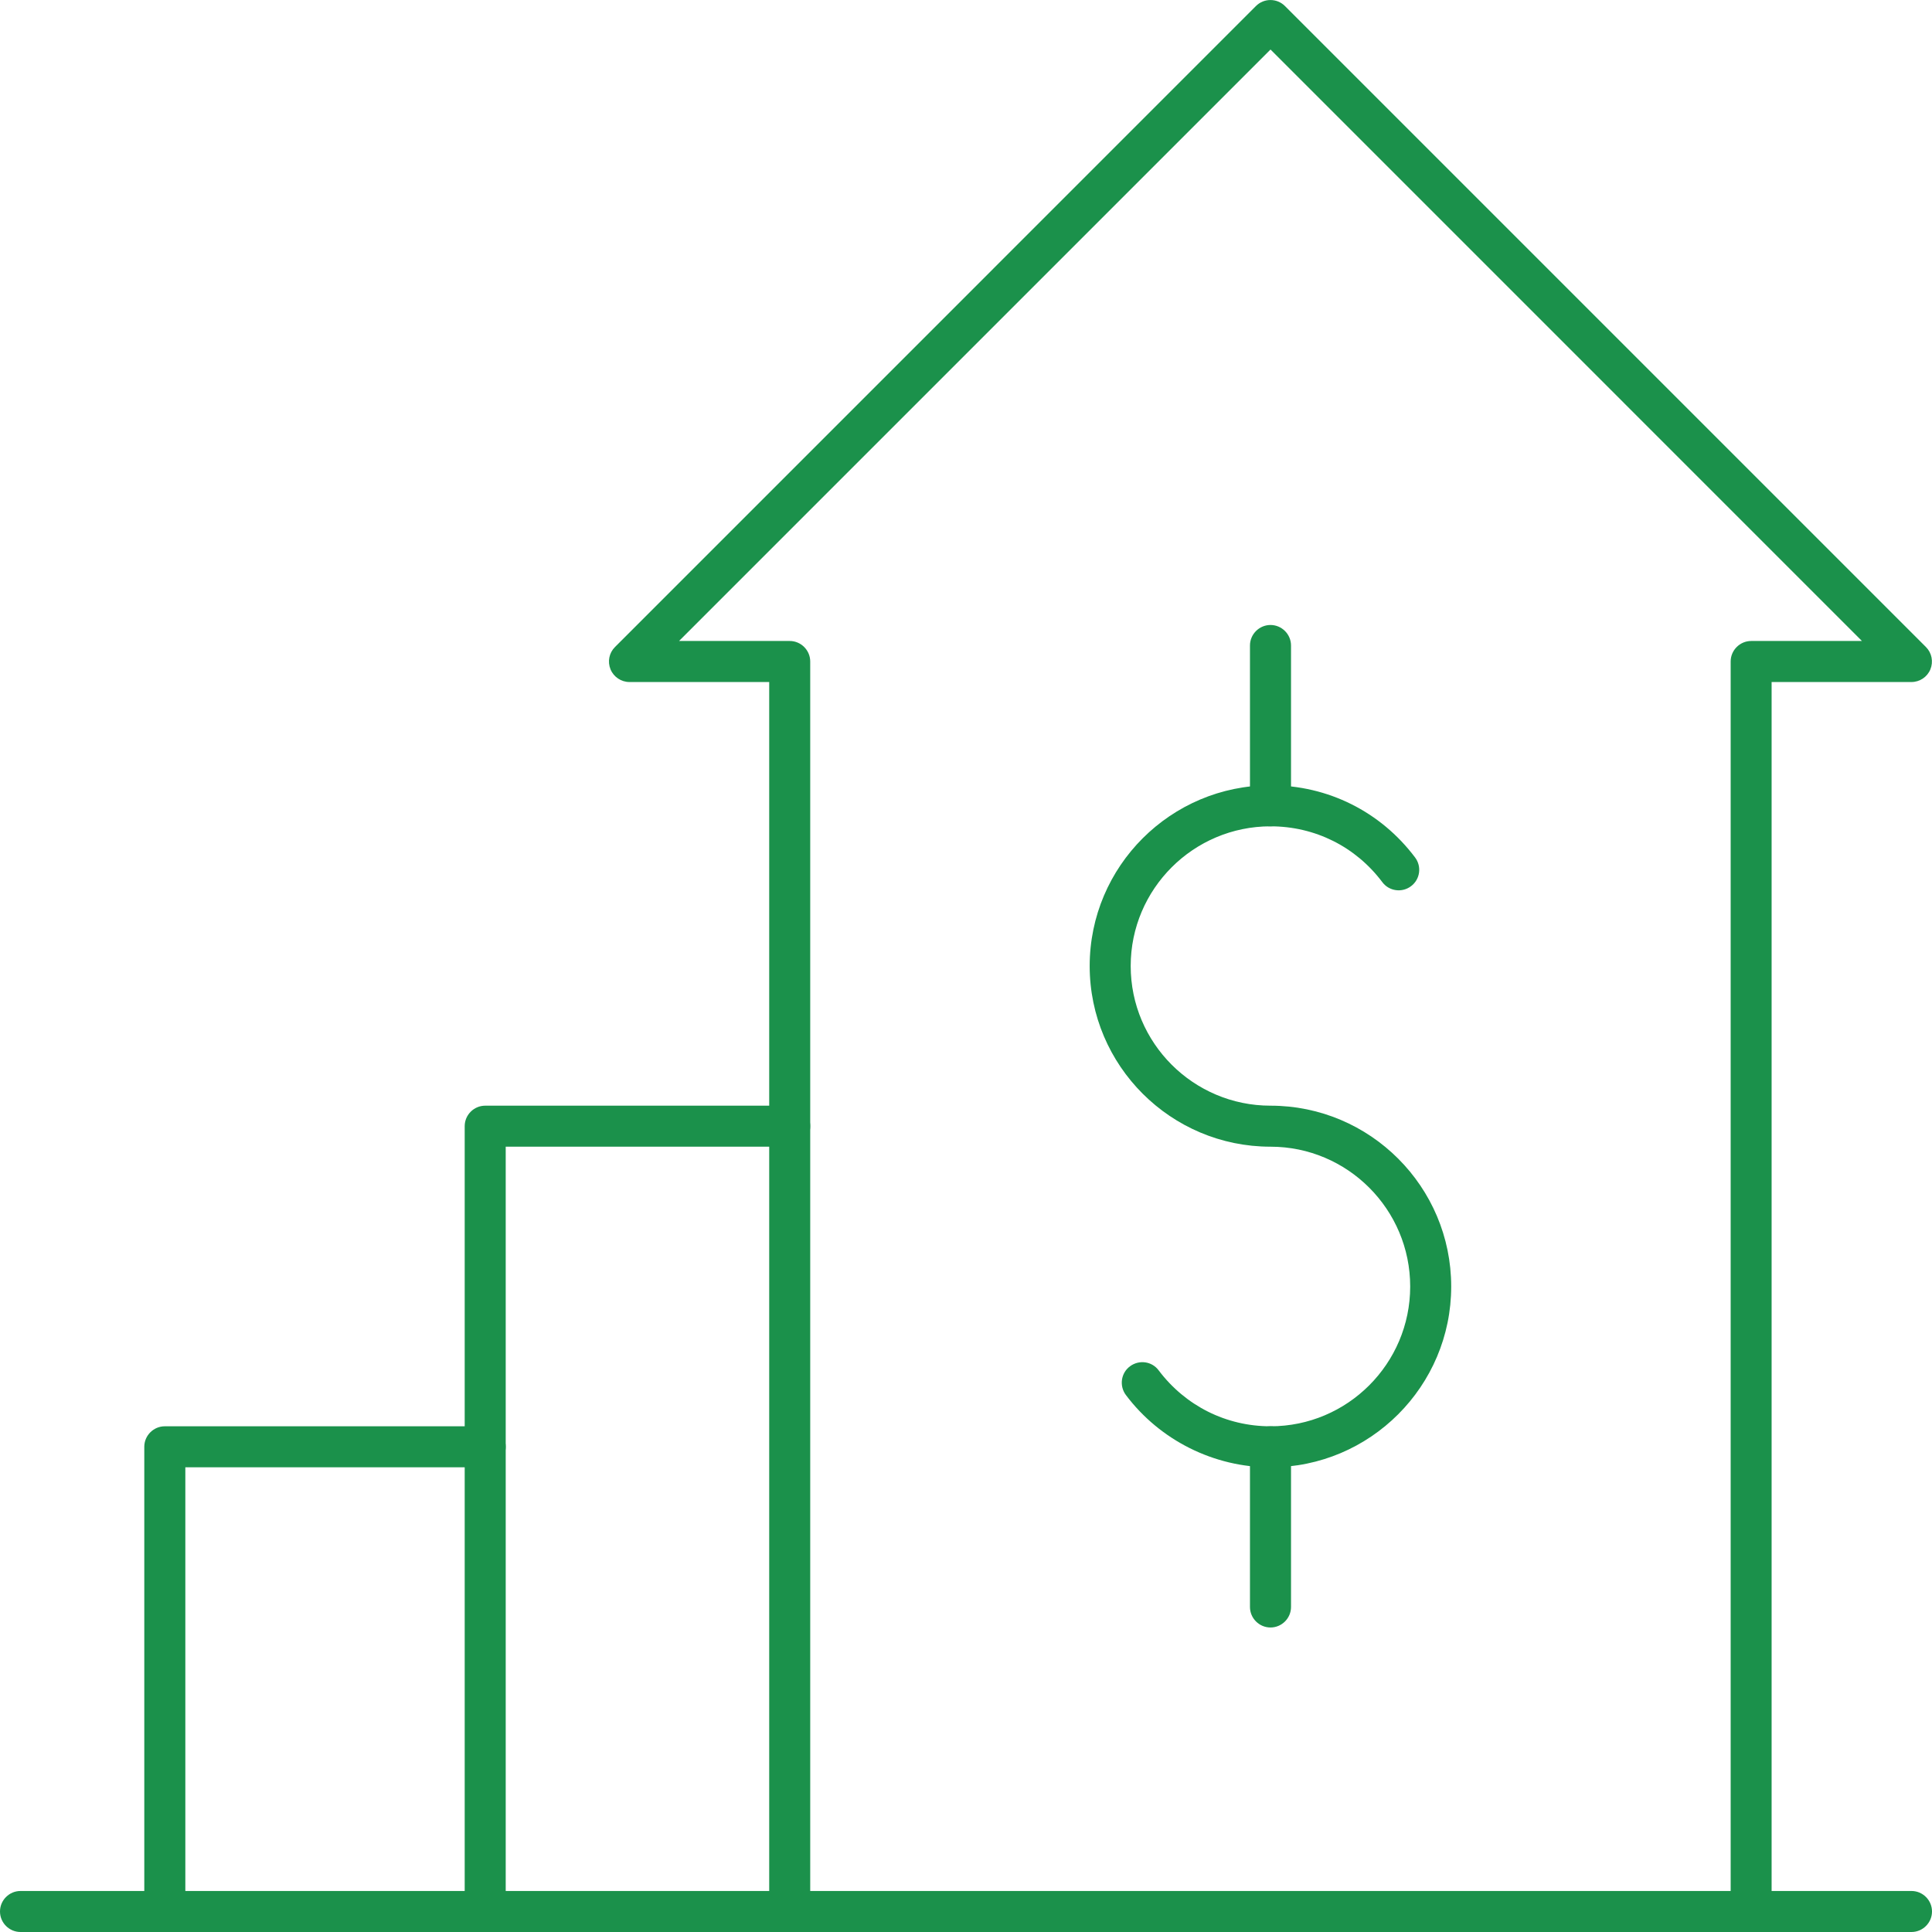<?xml version="1.0" encoding="UTF-8"?> <svg xmlns="http://www.w3.org/2000/svg" width="57" height="57" viewBox="0 0 57 57" fill="none"><g clip-path="url(#clip0_985_182)"><path d="M51.666 57C51.333 57 51.06 56.728 51.06 56.395V19.516C51.06 19.183 51.333 18.911 51.666 18.911H54.933L37.484 1.461L20.034 18.911H23.299C23.631 18.911 23.904 19.183 23.904 19.516V56.395C23.904 56.728 23.631 57 23.299 57C22.966 57 22.694 56.728 22.694 56.395V20.122H18.572C18.327 20.122 18.106 19.973 18.013 19.749C17.919 19.522 17.97 19.262 18.143 19.09L37.054 0.178C37.29 -0.058 37.674 -0.058 37.91 0.178L56.822 19.09C56.994 19.262 57.045 19.522 56.952 19.749C56.858 19.976 56.637 20.122 56.392 20.122H52.268V56.395C52.268 56.728 51.995 57 51.663 57H51.666Z" fill="#1B914B"></path><path d="M37.484 43.29C35.816 43.29 34.222 42.494 33.217 41.157C33.018 40.891 33.069 40.509 33.338 40.31C33.608 40.11 33.986 40.161 34.185 40.431C34.975 41.478 36.176 42.08 37.484 42.08C39.756 42.08 41.605 40.231 41.605 37.956C41.605 35.68 39.756 33.831 37.484 33.831C34.543 33.831 32.149 31.441 32.149 28.5C32.149 25.559 34.543 23.169 37.484 23.169C39.178 23.169 40.733 23.946 41.75 25.299C41.95 25.565 41.898 25.946 41.629 26.146C41.363 26.346 40.981 26.294 40.782 26.025C39.995 24.978 38.794 24.379 37.484 24.379C35.211 24.379 33.359 26.227 33.359 28.5C33.359 30.772 35.208 32.621 37.484 32.621C40.425 32.621 42.815 35.014 42.815 37.956C42.815 40.897 40.422 43.29 37.484 43.29Z" fill="#1B914B"></path><path d="M37.484 24.379C37.151 24.379 36.878 24.107 36.878 23.774V19.044C36.878 18.712 37.151 18.439 37.484 18.439C37.816 18.439 38.089 18.712 38.089 19.044V23.774C38.089 24.107 37.816 24.379 37.484 24.379Z" fill="#1B914B"></path><path d="M37.484 48.016C37.151 48.016 36.878 47.744 36.878 47.411V42.685C36.878 42.352 37.151 42.08 37.484 42.08C37.816 42.08 38.089 42.352 38.089 42.685V47.411C38.089 47.744 37.816 48.016 37.484 48.016Z" fill="#1B914B"></path><path d="M56.395 57H0.605C0.272 57 0 56.728 0 56.395C0 56.062 0.272 55.79 0.605 55.79H56.395C56.728 55.79 57 56.062 57 56.395C57 56.728 56.728 57 56.395 57Z" fill="#1B914B"></path><path d="M14.315 57C13.982 57 13.71 56.728 13.71 56.395V33.226C13.71 32.893 13.982 32.621 14.315 32.621H23.299C23.632 32.621 23.904 32.893 23.904 33.226C23.904 33.559 23.632 33.831 23.299 33.831H14.92V56.395C14.92 56.728 14.648 57 14.315 57Z" fill="#1B914B"></path><path d="M4.862 57C4.53 57 4.257 56.728 4.257 56.395V42.685C4.257 42.352 4.53 42.08 4.862 42.08H14.315C14.648 42.08 14.92 42.352 14.92 42.685C14.92 43.018 14.648 43.29 14.315 43.29H5.468V56.395C5.468 56.728 5.195 57 4.862 57Z" fill="#1B914B"></path></g><defs><clipPath id="clip0_985_182"><rect width="57" height="57" fill="white"></rect></clipPath></defs></svg> 